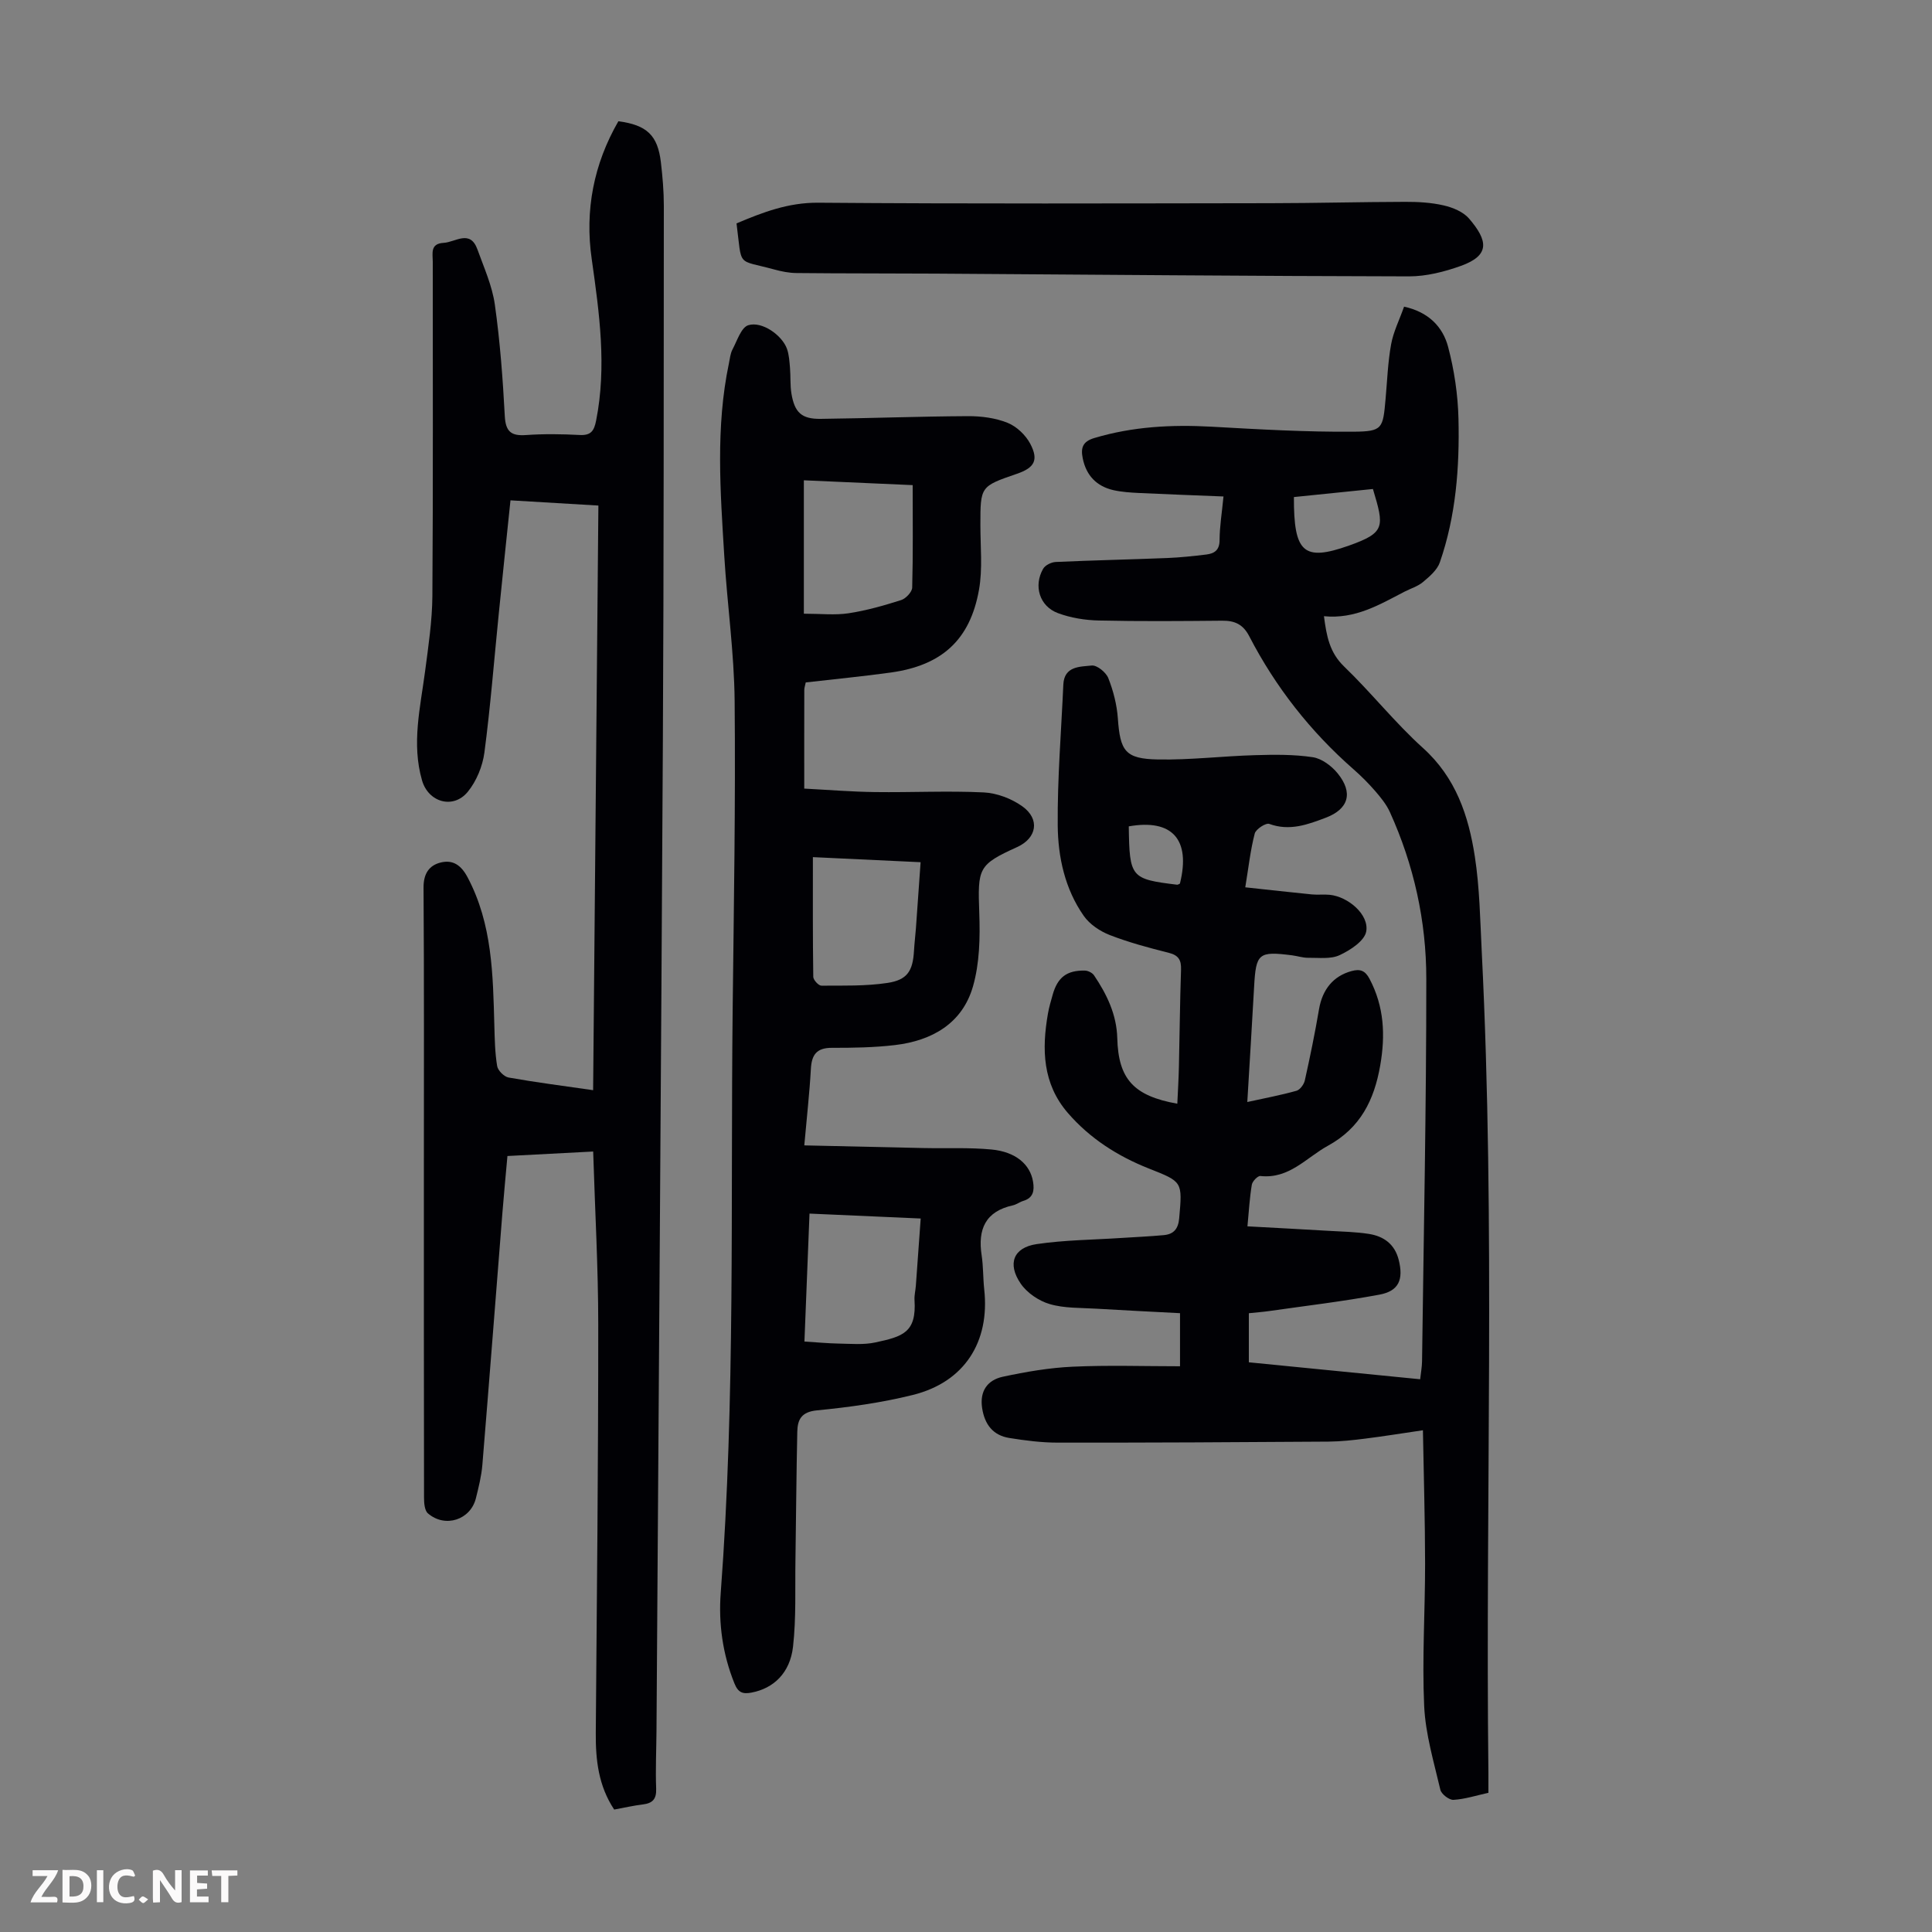 <svg enable-background="new 0 0 400 400" viewBox="0 0 400 400" xmlns="http://www.w3.org/2000/svg"><rect x="0" y="0" width="400" height="400" fill="#808080" stroke="none"/><g fill="#fbfafa"><path d="m37.59 393.81c-.92.31-1.52.05-2-.78-.7-1.2-1.52-2.34-2.47-3.78v4.59c-.55.03-.95.05-1.41.07-.03-.37-.06-.64-.06-.91 0-1.91 0-3.81 0-5.7 1.13-.41 1.77-.03 2.29.91.62 1.11 1.38 2.14 2.31 3.19v-4.2h1.35v6.61z"/><path d="m12.94 393.88v-6.75c1.9.19 3.93-.54 5.37 1.29.8 1.01.78 2.88.03 3.97-1.37 1.97-3.4 1.51-5.4 1.49m1.45-1.22c2.04.12 2.92-.58 2.89-2.21-.03-1.51-.98-2.19-2.89-2z"/><path d="m11.81 393.87h-5.49c.68-2.18 2.47-3.48 3.51-5.45h-3.08v-1.21h5.29c-.71 2.13-2.44 3.48-3.47 5.51.86 0 1.63.04 2.39-.01.79-.05 1.14.21.85 1.16"/><path d="m39.33 393.86v-6.61h3.7v1.07h-2.22v1.52c.68.04 1.34.09 2.07.13v1.07c-.72.05-1.38.09-2.1.14v1.48h2.4v1.19h-3.85z"/><path d="m27.71 388.56c-1.15-.3-2.46-.61-3.1.64-.37.73-.41 1.93-.06 2.67.63 1.35 1.99.93 3.17.68.35.94-.01 1.32-.93 1.46-1.62.25-3.05-.27-3.76-1.48-.73-1.24-.6-3.03.31-4.17.88-1.11 2.71-1.7 4-1.16.32.13.44.74.65 1.12-.1.08-.19.16-.28.24"/><path d="m49.15 387.24v1.07c-.59.02-1.17.05-1.87.08v5.44h-1.48v-5.44h-1.85c-.05-.4-.08-.73-.13-1.15z"/><path d="m20.06 387.21h1.33v6.62h-1.33z"/><path d="m30.68 393.25c-.49.38-.8.79-1.05.76-.32-.05-.6-.45-.9-.7.26-.24.51-.64.8-.67.29-.04.62.3 1.15.61"/></g><path d="m253.31 102.79c-6.12-.25-11.8-.45-17.47-.72-1.78-.09-3.59-.2-5.32-.59-3.48-.8-5.63-3.03-6.35-6.58-.43-2.11-.08-3.48 2.39-4.21 7.95-2.38 16.01-2.8 24.23-2.35 9.8.55 19.63 1.12 29.43 1.04 6.06-.05 6.1-.65 6.65-6.8.34-3.78.47-7.6 1.15-11.32.47-2.57 1.7-5.01 2.68-7.77 5.01 1.09 8.01 4.13 9.12 8.34 1.27 4.81 2.02 9.86 2.14 14.83.24 10.09-.52 20.15-3.86 29.78-.55 1.58-2.12 2.91-3.48 4.06-1.08.91-2.56 1.34-3.85 2.01-5.15 2.67-10.18 5.71-16.66 5.07.54 4.11 1.15 7.5 4.17 10.41 5.64 5.43 10.54 11.65 16.34 16.88 6.8 6.13 9.43 14.02 10.73 22.47 1 6.49 1.1 13.13 1.43 19.71 2.85 56.71.73 113.47 1.38 170.2.01 1.22 0 2.44 0 3.93-2.5.55-4.85 1.32-7.24 1.46-.89.05-2.5-1.19-2.71-2.09-1.34-5.74-3.08-11.51-3.35-17.33-.45-9.82.2-19.69.19-29.53-.01-9.03-.28-18.06-.45-27.57-4.42.65-8.13 1.25-11.87 1.72-2.54.32-5.11.61-7.67.63-18.69.13-37.39.23-56.08.21-3.34 0-6.7-.43-10-.96-3.39-.54-5.12-2.8-5.64-6.19-.54-3.55 1.13-5.81 4.28-6.49 4.75-1.02 9.61-1.86 14.46-2.08 7.34-.34 14.7-.09 22.23-.09 0-3.63 0-7.05 0-10.99-5.82-.31-11.58-.58-17.34-.93-3.23-.2-6.58-.06-9.62-.95-2.27-.66-4.72-2.32-6.04-4.26-2.8-4.11-1.48-7.45 3.31-8.16 5.82-.86 11.76-.89 17.65-1.28 2.89-.19 5.79-.31 8.68-.58 2.05-.19 3-1.29 3.19-3.5.67-7.61.73-7.52-6.33-10.31-6.42-2.55-12.15-6.2-16.71-11.47-5.26-6.07-5.43-13.21-4.13-20.61.23-1.32.62-2.61.98-3.9 1.02-3.59 2.92-5.06 6.67-4.98.64.01 1.52.45 1.88.97 2.66 3.94 4.69 8.13 4.82 13.02.22 8.43 3.36 11.96 12.43 13.57.12-2.57.27-5.09.33-7.61.16-6.71.21-13.43.44-20.14.07-2.01-.52-2.99-2.57-3.5-4.11-1.03-8.24-2.14-12.19-3.67-2.02-.79-4.16-2.22-5.38-3.97-3.9-5.57-5.34-12.18-5.39-18.77-.08-9.69.73-19.4 1.16-29.09.17-3.89 3.47-3.71 5.88-3.97 1.08-.12 2.96 1.41 3.43 2.6 1.04 2.64 1.78 5.52 1.98 8.35.48 6.77 1.51 8.38 8.33 8.5 6.68.12 13.36-.7 20.05-.89 3.99-.12 8.05-.17 11.97.42 1.87.28 3.91 1.81 5.16 3.35 3.26 4.01 2.27 7.38-2.44 9.17-3.76 1.43-7.52 2.83-11.72 1.29-.71-.26-2.77 1.08-3.01 1.99-.89 3.41-1.27 6.95-1.96 11.14 5 .54 9.39 1.03 13.79 1.47 1.22.12 2.47-.04 3.69.08 3.83.38 8.2 4.12 7.56 7.6-.36 1.95-3.3 3.87-5.5 4.89-1.86.87-4.33.52-6.53.55-1.1.01-2.2-.37-3.31-.51-6.96-.89-7.49-.42-7.87 6.51-.43 7.8-.92 15.59-1.41 23.86 3.73-.82 7-1.43 10.19-2.33.73-.21 1.54-1.32 1.72-2.14 1.09-4.89 2.1-9.8 2.94-14.74.7-4.1 2.95-6.87 6.73-7.9 1.74-.47 2.8-.16 3.74 1.63 3.02 5.74 3.29 11.65 2.2 17.91-1.25 7.17-4.09 12.93-10.82 16.62-4.51 2.48-8.03 6.92-13.99 6.27-.54-.06-1.65 1.08-1.77 1.79-.45 2.63-.59 5.3-.91 8.63 5.77.32 11.29.6 16.8.93 2.79.16 5.6.21 8.35.64 3.06.48 5.35 2.11 6.17 5.38 1.01 4.04.05 6.44-3.98 7.19-7.57 1.41-15.23 2.31-22.85 3.4-1.31.19-2.64.28-4.2.45v10.16c11.64 1.15 23.38 2.31 35.47 3.51.15-1.36.37-2.53.39-3.72.34-26.4.89-52.8.88-79.21 0-11.93-2.57-23.55-7.54-34.5-.72-1.58-1.88-3.01-3.03-4.34-1.39-1.6-2.9-3.12-4.5-4.52-8.93-7.83-16.14-17.02-21.59-27.55-1.27-2.46-3.01-3.24-5.6-3.21-8.51.08-17.02.15-25.52-.04-2.85-.06-5.83-.54-8.49-1.53-3.81-1.42-5.09-5.64-3.06-9.18.43-.75 1.7-1.37 2.62-1.41 7.71-.35 15.42-.51 23.13-.82 2.68-.11 5.35-.4 8.01-.72 1.68-.2 2.77-.89 2.77-2.99.01-2.81.48-5.59.81-9.03zm14.58.12c-.04 11.5 1.97 13.39 11.39 10.05 7.59-2.69 7.31-3.9 4.97-11.72-5.35.55-10.75 1.1-16.36 1.67zm-34.19 68.18c.15 10.6.41 10.91 10 12.08.19.02.39-.15.59-.23 2.27-9.13-1.58-13.44-10.59-11.85z" fill="#010105"/><path d="m128.03 25.1c5.91.79 8.14 2.91 8.8 8.5.35 2.99.61 6.01.61 9.02-.03 36.94 0 73.87-.2 110.81-.37 68.27-.87 136.54-1.32 204.81-.03 4.03-.22 8.06-.07 12.08.08 2.16-.73 3.02-2.75 3.27-1.98.24-3.93.69-5.94 1.06-3.26-4.92-3.85-10.27-3.81-15.83.23-28.2.52-56.4.51-84.61 0-11.74-.67-23.48-1.05-35.8-5.92.31-11.66.61-17.75.93-.36 4-.73 7.87-1.04 11.74-1.38 17.4-2.72 34.8-4.15 52.19-.19 2.32-.77 4.62-1.33 6.89-1.1 4.51-6.37 6.25-9.94 3.17-.71-.61-.81-2.18-.81-3.3-.04-22.61-.03-45.22-.03-67.83 0-19.48.06-38.95-.07-58.43-.02-2.89 1.16-4.63 3.61-5.21 2.46-.58 4.16.53 5.51 3.08 5.14 9.7 5.25 20.2 5.54 30.71.08 2.79.12 5.61.58 8.36.15.93 1.43 2.21 2.37 2.38 5.61 1 11.26 1.72 17.5 2.62.36-40.37.72-80.55 1.09-121.04-6.15-.36-12.03-.71-18.2-1.08-.83 7.99-1.65 15.75-2.43 23.52-.97 9.57-1.71 19.17-2.97 28.7-.38 2.84-1.64 5.92-3.44 8.12-3 3.67-8.16 2.19-9.47-2.35-2.2-7.6-.36-15.08.63-22.6.68-5.19 1.47-10.41 1.51-15.62.16-23.06.07-46.12.08-69.17 0-1.69-.59-3.76 2.25-3.91 2.47-.14 5.48-2.84 7 1.37 1.35 3.75 3.05 7.51 3.6 11.4 1.08 7.63 1.65 15.35 2.06 23.06.17 3.28 1.33 4.19 4.44 3.96 3.68-.26 7.39-.2 11.08-.01 2.34.12 2.97-.87 3.39-2.98 2.22-11.21.67-22.26-.9-33.37-1.48-10.15.4-19.75 5.51-28.61z" fill="#010105"/><path d="m166.52 237.14c8.45.19 16.57.38 24.69.55 4.68.1 9.4-.14 14.05.3 5.03.47 8.03 3.09 8.62 6.66.3 1.81.09 3.35-2.01 3.98-.74.22-1.41.75-2.15.92-5.71 1.25-7.31 4.97-6.48 10.35.35 2.31.28 4.69.53 7.02 1.21 10.93-4.11 19.24-14.78 21.89-6.48 1.61-13.18 2.54-19.84 3.19-3.22.31-4.02 1.89-4.08 4.4-.19 8.82-.25 17.65-.38 26.47-.1 6.02.17 12.08-.5 18.04-.62 5.51-4.07 8.66-8.58 9.52-1.81.35-2.78.03-3.55-1.89-2.45-6.06-3.32-12.42-2.84-18.76 3.03-40.24 2.02-80.55 2.47-120.83.24-21.27.61-42.54.41-63.8-.1-10.04-1.54-20.05-2.15-30.09-.81-13.29-1.81-26.6.96-39.81.21-.98.29-2.05.75-2.91.96-1.8 1.79-4.55 3.27-5.01 2.84-.88 6.99 2.08 8 4.88.44 1.23.51 2.61.63 3.94.15 1.78.01 3.6.3 5.35.66 3.92 2.11 5.27 6.05 5.22 10.18-.12 20.35-.51 30.53-.56 2.74-.01 5.66.37 8.17 1.38 1.88.76 3.75 2.54 4.7 4.35 1.78 3.39.84 4.96-2.76 6.2-7.6 2.61-7.57 2.61-7.57 10.67 0 4.46.48 9.02-.29 13.35-1.85 10.4-7.71 15.66-18.26 17.13-5.85.81-11.73 1.37-17.61 2.05-.14.69-.3 1.11-.3 1.54-.02 6.6-.01 13.2-.01 20.44 4.97.26 9.82.66 14.68.72 7.49.1 15-.29 22.47.07 2.73.13 5.76 1.28 8 2.88 3.71 2.65 3.01 6.58-1.06 8.43-8.09 3.68-8.19 4.32-7.85 13.7.18 5.05.07 10.37-1.31 15.17-2.21 7.67-8.49 11.22-16.13 12.13-4.32.51-8.71.58-13.06.57-3.19-.01-4.22 1.44-4.37 4.42-.27 4.89-.83 9.78-1.36 15.78zm-.09-137.7v27.62c3.48 0 6.43.34 9.26-.09 3.69-.56 7.32-1.6 10.88-2.73.97-.31 2.26-1.67 2.29-2.58.19-7 .1-14.01.1-21.22-7.83-.35-15.26-.68-22.53-1zm1.17 151.82c-.36 9-.7 17.63-1.05 26.49 2.59.16 4.8.38 7.02.42 2.57.04 5.22.3 7.69-.24 5.62-1.21 8.52-2.02 8.08-8.77-.06-.99.21-2 .28-3 .33-4.53.65-9.05 1-13.88-7.84-.34-15.25-.67-23.02-1.02zm.7-73.8c0 8.54-.04 16.67.08 24.79.01.64 1.1 1.83 1.68 1.82 4.56-.02 9.17.11 13.65-.56 4.16-.62 5.28-2.5 5.52-6.63.09-1.56.28-3.11.4-4.67.33-4.5.64-9.01.97-13.7-7.81-.37-15.15-.72-22.3-1.05z" fill="#010105"/><path d="m152.49 46.25c5.4-2.28 10.7-4.33 16.92-4.28 31.22.25 62.45.14 93.67.1 9.28-.01 18.57-.26 27.85-.28 2.67-.01 5.4.14 7.98.74 1.88.43 4.03 1.32 5.23 2.71 3.94 4.58 4.4 7.63-1.68 9.81-3.41 1.22-7.14 2.17-10.72 2.17-32.67-.06-65.34-.36-98.01-.57-9.61-.06-19.21-.02-28.82-.12-1.54-.01-3.12-.33-4.62-.74-7.89-2.16-6.61-.27-7.8-9.54z" fill="#010105"/></svg>